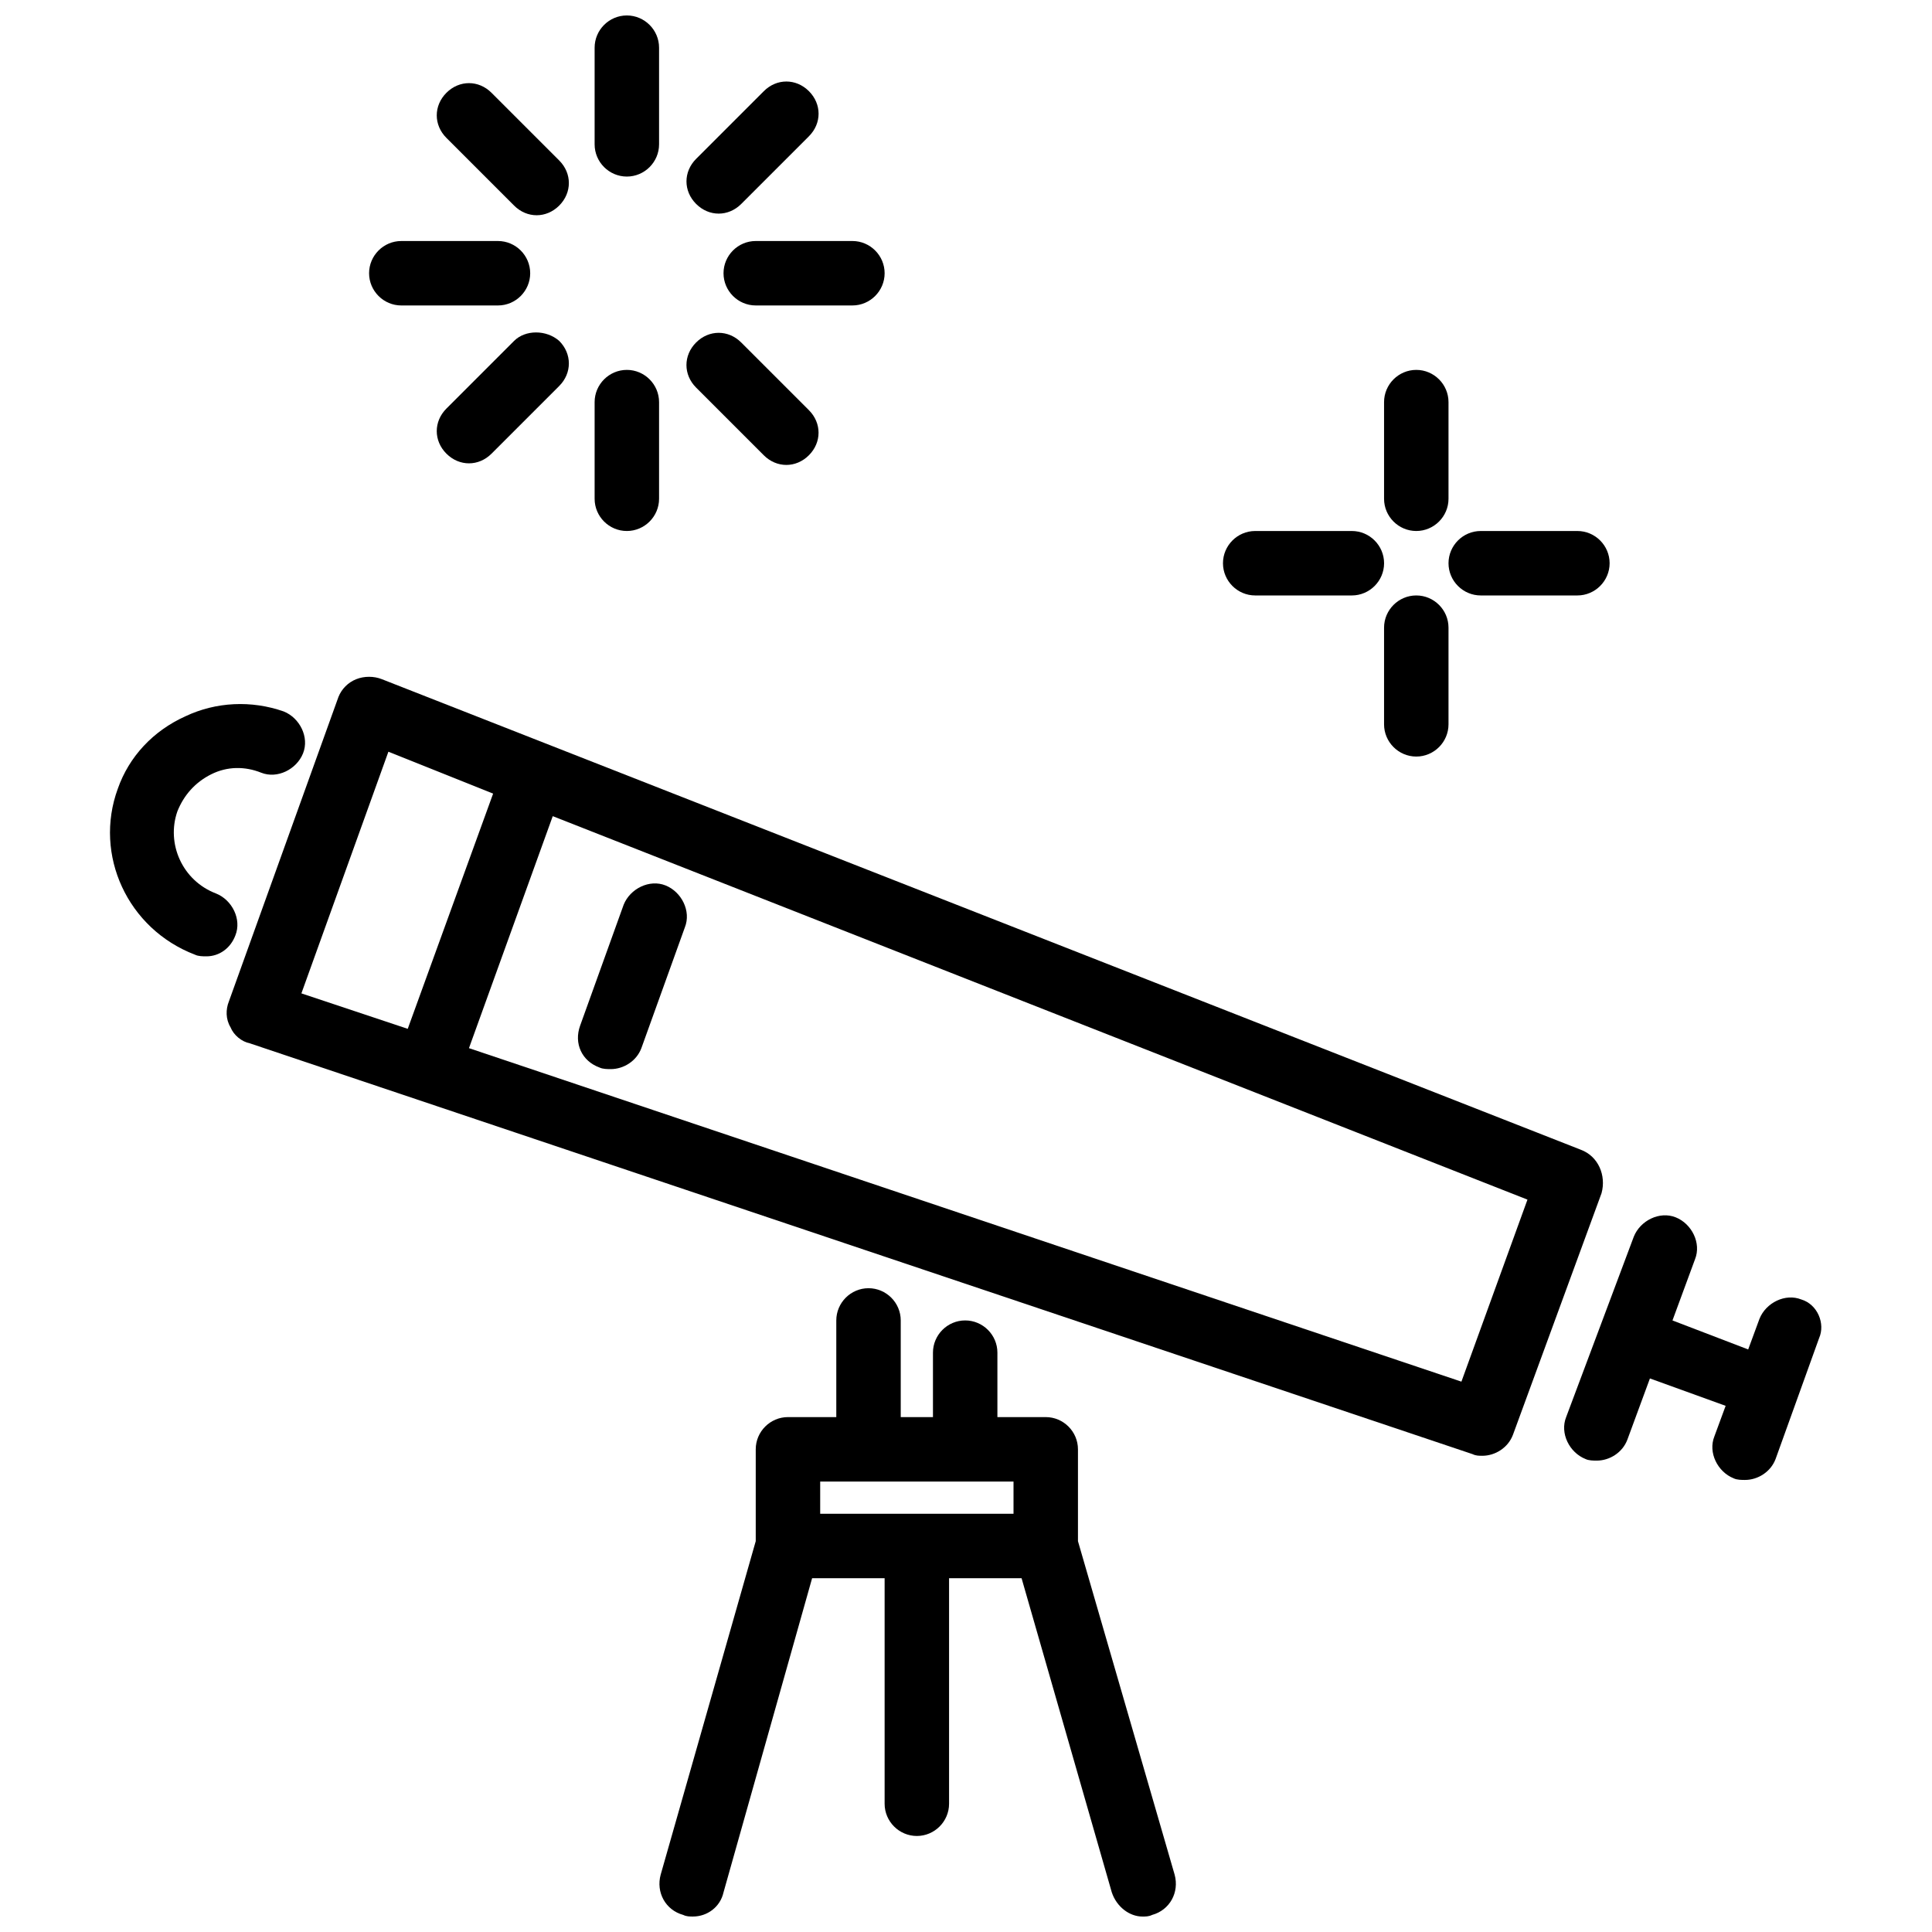 <?xml version="1.0" encoding="UTF-8"?>
<!-- Uploaded to: SVG Repo, www.svgrepo.com, Generator: SVG Repo Mixer Tools -->
<svg width="800px" height="800px" version="1.1" viewBox="144 144 512 512" xmlns="http://www.w3.org/2000/svg">
 <defs>
  <clipPath id="b">
   <path d="m318 485h138v166.9h-138z"/>
  </clipPath>
  <clipPath id="a">
   <path d="m301 148.09h18v42.906h-18z"/>
  </clipPath>
 </defs>
 <path d="m562.88 448.67-317.66-124.67c-2.137-0.855-4.695-0.855-6.832 0s-3.844 2.562-4.695 4.695l-29.035 80.695c-0.855 2.137-0.855 4.695 0.426 6.832 0.855 2.137 2.988 3.844 5.125 4.269l324.06 108.88c0.855 0.426 1.707 0.426 2.562 0.426 3.414 0 6.832-2.137 8.113-5.551l23.484-64.043c1.281-4.695-0.855-9.82-5.551-11.527zm-315.95-105.46 27.754 11.102-22.629 62.336-28.18-9.395zm284.36 166.94-263.01-88.379 22.203-61.48 258.31 101.62z"/>
 <path d="m621.38 488.38c-4.269-1.707-9.395 0.855-11.102 5.125l-2.988 8.113-20.066-7.688 5.977-16.223c1.707-4.269-0.855-9.395-5.125-11.102-4.269-1.707-9.395 0.855-11.102 5.125l-17.93 47.82c-1.707 4.269 0.855 9.395 5.125 11.102 0.855 0.426 2.137 0.426 2.988 0.426 3.414 0 6.832-2.137 8.113-5.551l5.977-16.223 20.066 7.258-2.988 8.113c-1.707 4.269 0.855 9.395 5.125 11.102 0.855 0.426 2.137 0.426 2.988 0.426 3.414 0 6.832-2.137 8.113-5.551l11.527-32.023c1.707-3.848-0.43-8.969-4.699-10.25z"/>
 <path d="m302.87 426.9c0.855 0.426 2.137 0.426 2.988 0.426 3.414 0 6.832-2.137 8.113-5.551l11.527-32.023c1.707-4.269-0.855-9.395-5.125-11.102-4.269-1.707-9.395 0.855-11.102 5.125l-11.527 32.023c-1.707 4.695 0.426 9.391 5.125 11.102z"/>
 <path d="m206.38 391.89c1.707-4.269-0.855-9.395-5.125-11.102-8.965-3.414-13.234-13.234-10.246-21.773 1.707-4.269 4.695-7.684 8.965-9.82 4.269-2.137 8.965-2.137 13.234-0.426 4.269 1.707 9.395-0.855 11.102-5.125 1.707-4.269-0.855-9.395-5.125-11.102-8.539-2.988-17.934-2.562-26.043 1.281-8.539 3.844-14.941 10.672-17.93 19.215-6.406 17.504 2.562 37.145 20.492 43.977 0.855 0.426 2.137 0.426 2.988 0.426 3.418 0 6.406-2.137 7.688-5.551z"/>
 <g clip-path="url(#b)">
  <path d="m429.67 552.42v-24.336c0-4.695-3.844-8.539-8.539-8.539h-12.809v-17.078c0-4.695-3.844-8.539-8.539-8.539-4.695 0-8.539 3.844-8.539 8.539v17.078h-8.539v-25.617c0-4.695-3.844-8.539-8.539-8.539-4.695 0-8.539 3.844-8.539 8.539v25.617h-12.809c-4.695 0-8.539 3.844-8.539 8.539v24.336l-25.191 88.379c-1.281 4.695 1.281 9.395 5.977 10.676 0.855 0.426 1.707 0.426 2.562 0.426 3.844 0 7.258-2.562 8.113-6.406l23.48-83.254h19.215v59.773c0 4.695 3.844 8.539 8.539 8.539 4.695 0 8.539-3.844 8.539-8.539v-59.773h19.215l23.91 83.258c1.281 3.844 4.695 6.406 8.113 6.406 0.855 0 1.707 0 2.562-0.426 4.695-1.281 7.258-5.977 5.977-10.676zm-17.078-7.258h-51.234v-8.539h51.234z"/>
 </g>
 <g clip-path="url(#a)">
  <path d="m310.12 190.79c4.695 0 8.539-3.844 8.539-8.539v-25.617c0-4.695-3.844-8.539-8.539-8.539s-8.539 3.844-8.539 8.539v25.617c0 4.695 3.84 8.539 8.539 8.539z"/>
 </g>
 <path d="m280.24 198.48c1.707 1.707 3.844 2.562 5.977 2.562 2.137 0 4.269-0.855 5.977-2.562 3.414-3.414 3.414-8.539 0-11.953l-17.934-17.934c-3.414-3.414-8.539-3.414-11.953 0-3.414 3.414-3.414 8.539 0 11.953z"/>
 <path d="m250.35 224.95h25.617c4.695 0 8.539-3.844 8.539-8.539s-3.844-8.539-8.539-8.539h-25.617c-4.695 0-8.539 3.844-8.539 8.539s3.84 8.539 8.539 8.539z"/>
 <path d="m280.24 234.34-17.934 17.934c-3.414 3.414-3.414 8.539 0 11.953 1.707 1.707 3.844 2.562 5.977 2.562 2.137 0 4.269-0.855 5.977-2.562l17.934-17.934c3.414-3.414 3.414-8.539 0-11.953-3.414-2.988-8.965-2.988-11.953 0z"/>
 <path d="m310.12 284.72c4.695 0 8.539-3.844 8.539-8.539v-25.617c0-4.695-3.844-8.539-8.539-8.539s-8.539 3.844-8.539 8.539v25.617c0 4.699 3.84 8.539 8.539 8.539z"/>
 <path d="m346.41 264.65c1.707 1.707 3.844 2.562 5.977 2.562 2.137 0 4.269-0.855 5.977-2.562 3.414-3.414 3.414-8.539 0-11.953l-17.934-17.934c-3.414-3.414-8.539-3.414-11.953 0-3.414 3.414-3.414 8.539 0 11.953z"/>
 <path d="m335.74 216.41c0 4.695 3.844 8.539 8.539 8.539h25.617c4.695 0 8.539-3.844 8.539-8.539s-3.844-8.539-8.539-8.539h-25.617c-4.695 0-8.539 3.844-8.539 8.539z"/>
 <path d="m334.46 200.61c2.137 0 4.269-0.855 5.977-2.562l17.934-17.934c3.414-3.414 3.414-8.539 0-11.953-3.414-3.414-8.539-3.414-11.953 0l-17.934 17.934c-3.414 3.414-3.414 8.539 0 11.953 1.707 1.707 3.84 2.562 5.977 2.562z"/>
 <path d="m519.33 284.72c4.695 0 8.539-3.844 8.539-8.539v-25.617c0-4.695-3.844-8.539-8.539-8.539-4.695 0-8.539 3.844-8.539 8.539v25.617c0 4.699 3.844 8.539 8.539 8.539z"/>
 <path d="m519.33 301.8c-4.695 0-8.539 3.844-8.539 8.539v25.617c0 4.695 3.844 8.539 8.539 8.539 4.695 0 8.539-3.844 8.539-8.539v-25.617c0-4.695-3.84-8.539-8.539-8.539z"/>
 <path d="m536.41 301.8h25.617c4.695 0 8.539-3.844 8.539-8.539 0-4.695-3.844-8.539-8.539-8.539h-25.617c-4.695 0-8.539 3.844-8.539 8.539 0 4.699 3.844 8.539 8.539 8.539z"/>
 <path d="m476.64 301.8h25.617c4.695 0 8.539-3.844 8.539-8.539 0-4.695-3.844-8.539-8.539-8.539h-25.617c-4.695 0-8.539 3.844-8.539 8.539 0 4.699 3.844 8.539 8.539 8.539z"/>
</svg>